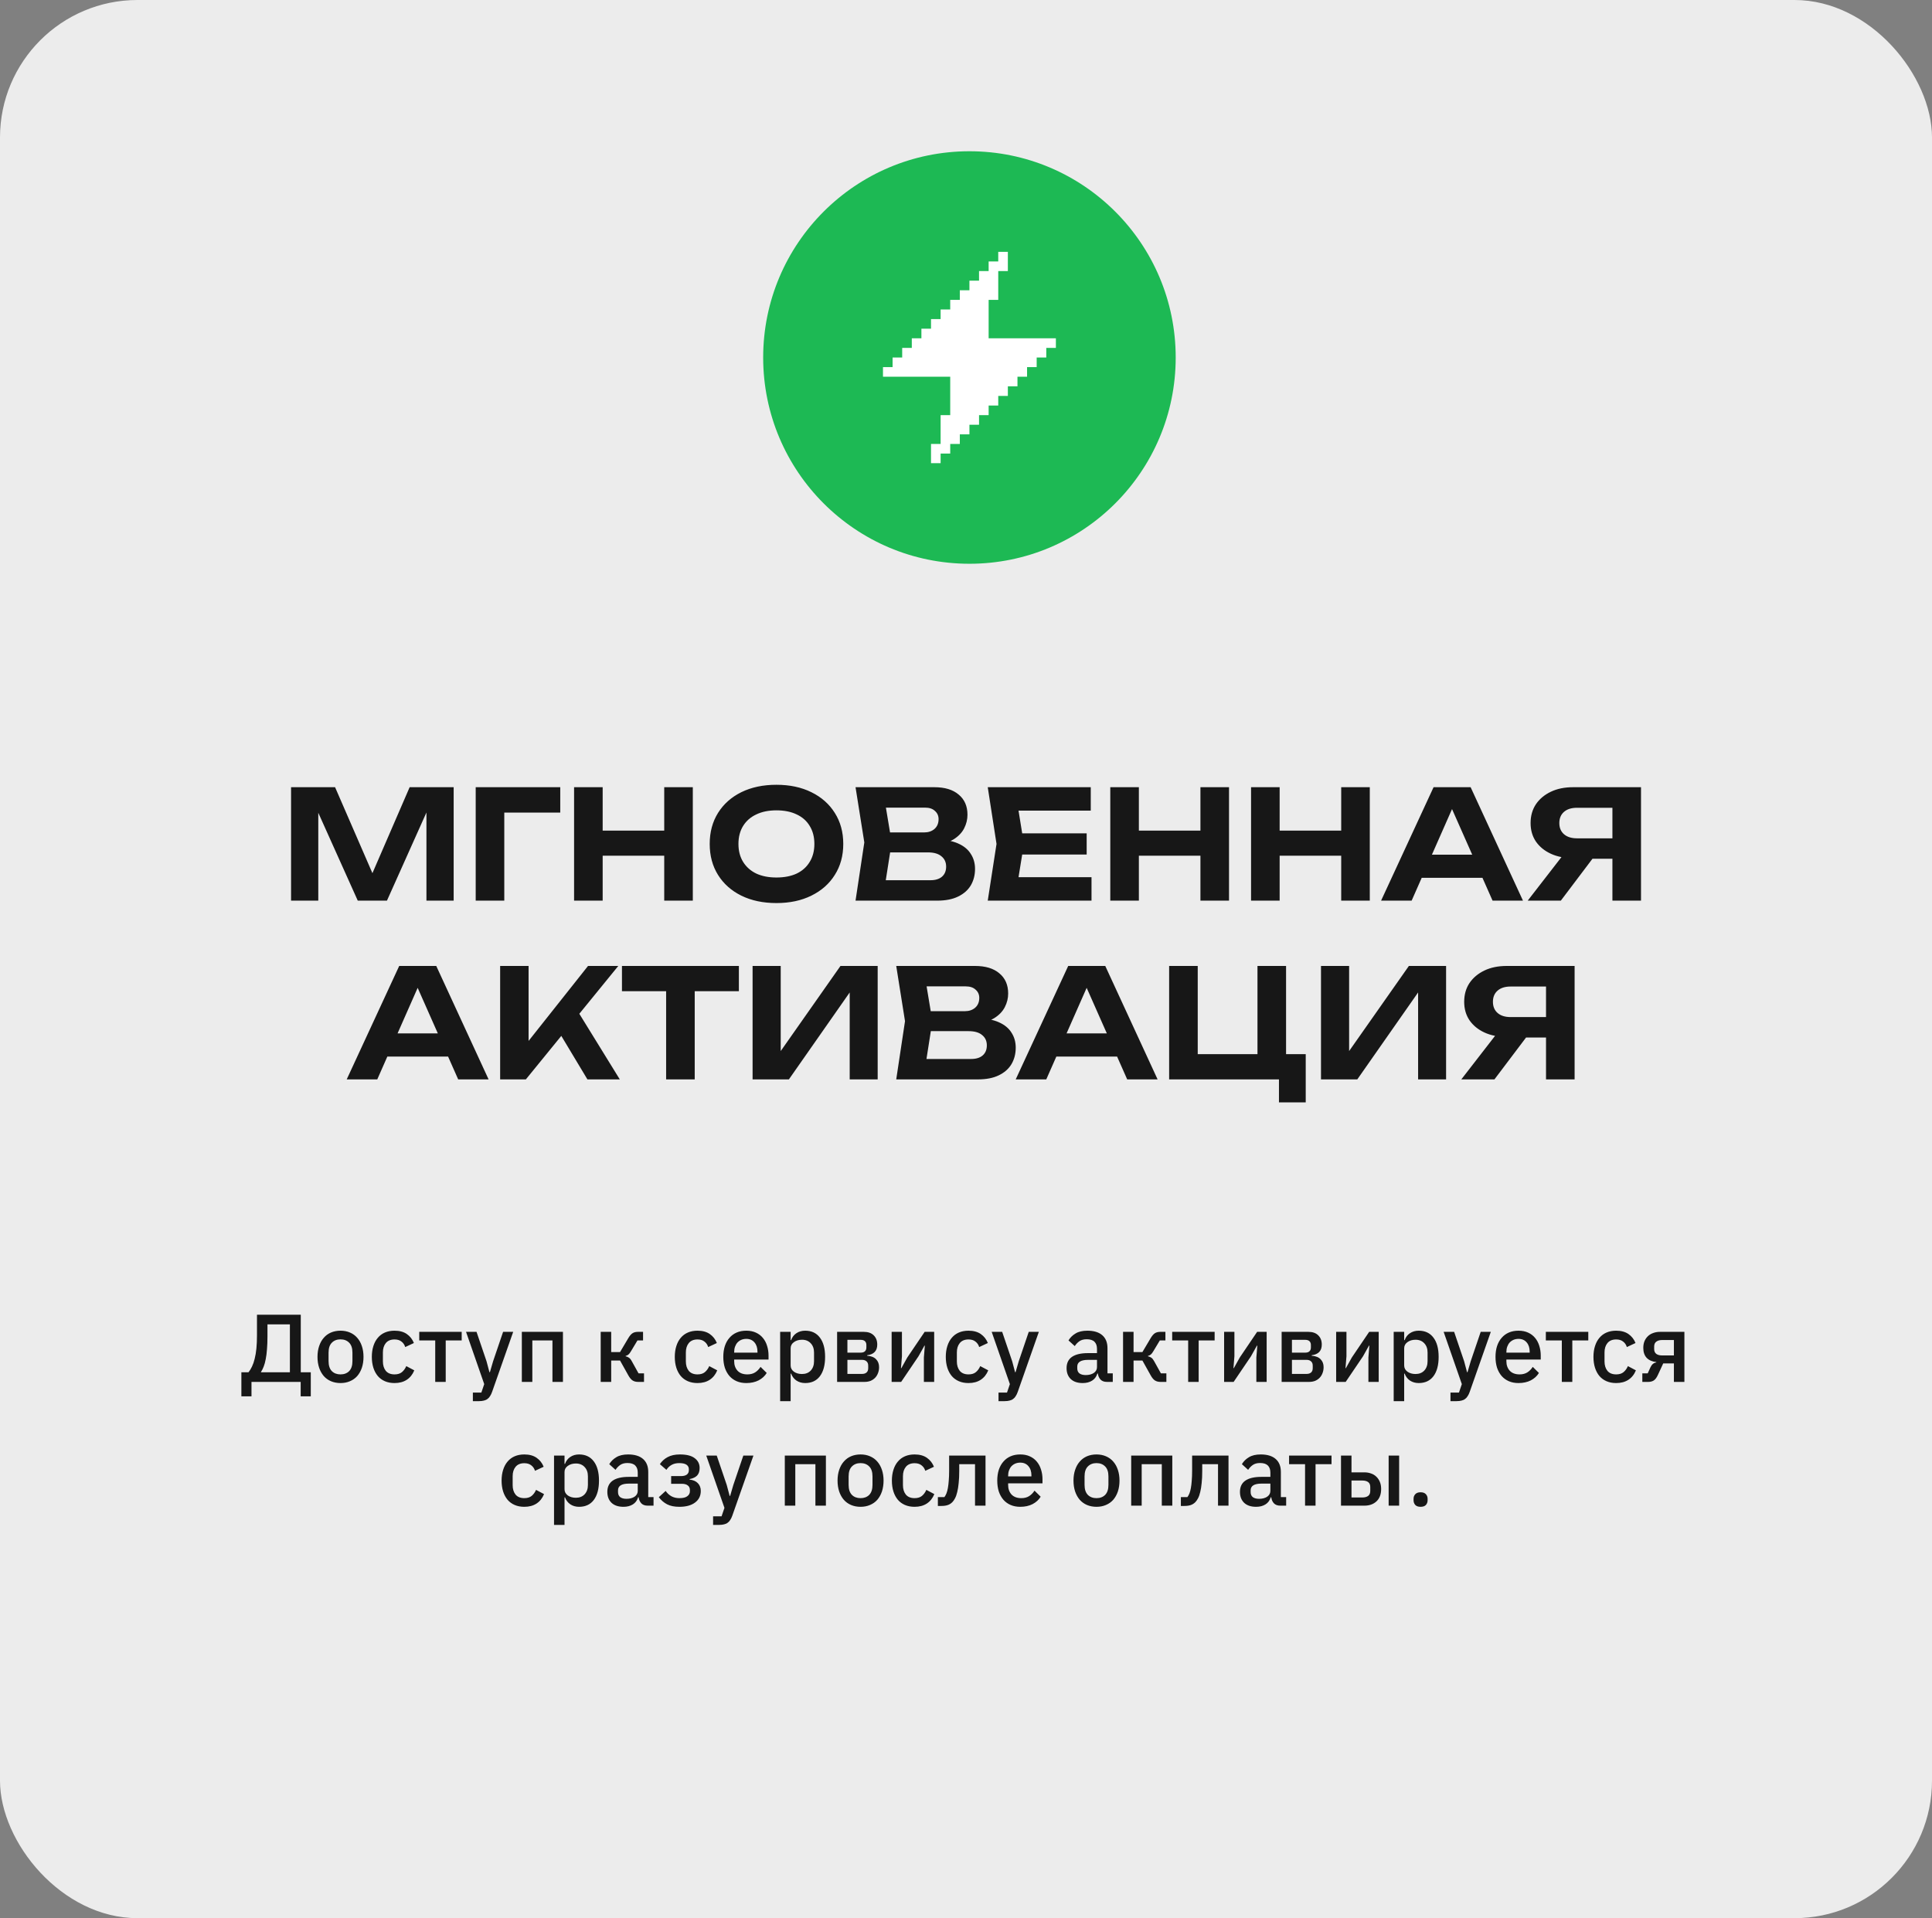 <?xml version="1.0" encoding="UTF-8"?> <svg xmlns="http://www.w3.org/2000/svg" width="281" height="279" viewBox="0 0 281 279" fill="none"><rect x="0" y="0" width="281" height="279" fill="#808080" stroke="none"/><rect width="281" height="279" rx="20" fill="#ECECEC"></rect><path d="M65.983 114.5V131H62.023V115.952L62.991 116.018L56.281 131H52.035L45.325 116.062L46.293 115.974V131H42.333V114.5H48.735L55.005 128.932H53.333L59.581 114.5H65.983ZM81.486 114.5V118.196H71.476L73.346 116.326V131H69.188V114.5H81.486ZM83.497 114.5H87.655V131H83.497V114.5ZM96.609 114.5H100.767V131H96.609V114.5ZM85.807 120.814H98.369V124.466H85.807V120.814ZM112.925 131.352C110.989 131.352 109.288 130.993 107.821 130.274C106.369 129.555 105.24 128.551 104.433 127.26C103.627 125.969 103.223 124.466 103.223 122.75C103.223 121.034 103.627 119.531 104.433 118.24C105.24 116.949 106.369 115.945 107.821 115.226C109.288 114.507 110.989 114.148 112.925 114.148C114.861 114.148 116.555 114.507 118.007 115.226C119.474 115.945 120.611 116.949 121.417 118.24C122.239 119.531 122.649 121.034 122.649 122.75C122.649 124.466 122.239 125.969 121.417 127.26C120.611 128.551 119.474 129.555 118.007 130.274C116.555 130.993 114.861 131.352 112.925 131.352ZM112.925 127.634C114.069 127.634 115.052 127.443 115.873 127.062C116.695 126.666 117.325 126.101 117.765 125.368C118.22 124.635 118.447 123.762 118.447 122.75C118.447 121.738 118.22 120.865 117.765 120.132C117.325 119.399 116.695 118.841 115.873 118.46C115.052 118.064 114.069 117.866 112.925 117.866C111.796 117.866 110.821 118.064 109.999 118.46C109.178 118.841 108.54 119.399 108.085 120.132C107.631 120.865 107.403 121.738 107.403 122.75C107.403 123.762 107.631 124.635 108.085 125.368C108.54 126.101 109.178 126.666 109.999 127.062C110.821 127.443 111.796 127.634 112.925 127.634ZM135.83 122.904L136.182 122.09C137.473 122.119 138.529 122.317 139.35 122.684C140.186 123.051 140.802 123.557 141.198 124.202C141.609 124.833 141.814 125.559 141.814 126.38C141.814 127.275 141.609 128.074 141.198 128.778C140.787 129.467 140.171 130.01 139.35 130.406C138.543 130.802 137.531 131 136.314 131H124.434L125.71 122.53L124.434 114.5H135.896C137.421 114.5 138.602 114.859 139.438 115.578C140.289 116.282 140.714 117.257 140.714 118.504C140.714 119.193 140.553 119.853 140.23 120.484C139.907 121.115 139.394 121.65 138.69 122.09C137.986 122.515 137.033 122.787 135.83 122.904ZM128.526 129.988L126.942 128.03H135.324C136.043 128.03 136.6 127.861 136.996 127.524C137.407 127.172 137.612 126.681 137.612 126.05C137.612 125.419 137.385 124.921 136.93 124.554C136.49 124.173 135.83 123.982 134.95 123.982H128.086V121.078H134.422C135.023 121.078 135.522 120.909 135.918 120.572C136.314 120.22 136.512 119.743 136.512 119.142C136.512 118.658 136.336 118.262 135.984 117.954C135.647 117.631 135.163 117.47 134.532 117.47H126.964L128.526 115.512L129.692 122.53L128.526 129.988ZM158.051 121.21V124.29H146.105V121.21H158.051ZM148.921 122.75L147.821 129.57L146.083 127.59H158.755V131H143.663L144.939 122.75L143.663 114.5H158.645V117.91H146.083L147.821 115.93L148.921 122.75ZM161.485 114.5H165.643V131H161.485V114.5ZM174.597 114.5H178.755V131H174.597V114.5ZM163.795 120.814H176.357V124.466H163.795V120.814ZM181.96 114.5H186.118V131H181.96V114.5ZM195.072 114.5H199.23V131H195.072V114.5ZM184.27 120.814H196.832V124.466H184.27V120.814ZM205.404 127.678V124.312H216.8V127.678H205.404ZM213.896 114.5L221.508 131H217.086L210.552 116.238H211.828L205.316 131H200.872L208.506 114.5H213.896ZM235.816 121.936V124.906H228.82L228.798 124.818C227.566 124.818 226.488 124.605 225.564 124.18C224.64 123.755 223.914 123.161 223.386 122.398C222.873 121.635 222.616 120.741 222.616 119.714C222.616 118.673 222.873 117.763 223.386 116.986C223.914 116.209 224.64 115.6 225.564 115.16C226.488 114.72 227.566 114.5 228.798 114.5H238.676V131H234.518V115.622L236.388 117.492H229.37C228.563 117.492 227.933 117.69 227.478 118.086C227.023 118.482 226.796 119.025 226.796 119.714C226.796 120.403 227.023 120.946 227.478 121.342C227.933 121.738 228.563 121.936 229.37 121.936H235.816ZM232.846 123.278L227.016 131H222.198L228.182 123.278H232.846ZM54.96 153.678V150.312H66.356V153.678H54.96ZM63.452 140.5L71.064 157H66.642L60.108 142.238H61.384L54.872 157H50.428L58.062 140.5H63.452ZM72.744 157V140.5H76.88V153.656L75.758 152.82L85.526 140.5H89.926L76.484 157H72.744ZM80.642 149.014L83.634 146.44L90.146 157H85.438L80.642 149.014ZM96.885 142.348H101.043V157H96.885V142.348ZM90.461 140.5H107.467V144.174H90.461V140.5ZM109.46 157V140.5H113.552V154.844L112.342 154.602L122.242 140.5H127.654V157H123.584V142.414L124.772 142.656L114.74 157H109.46ZM141.749 148.904L142.101 148.09C143.392 148.119 144.448 148.317 145.269 148.684C146.105 149.051 146.721 149.557 147.117 150.202C147.528 150.833 147.733 151.559 147.733 152.38C147.733 153.275 147.528 154.074 147.117 154.778C146.706 155.467 146.09 156.01 145.269 156.406C144.462 156.802 143.45 157 142.233 157H130.353L131.629 148.53L130.353 140.5H141.815C143.34 140.5 144.521 140.859 145.357 141.578C146.208 142.282 146.633 143.257 146.633 144.504C146.633 145.193 146.472 145.853 146.149 146.484C145.826 147.115 145.313 147.65 144.609 148.09C143.905 148.515 142.952 148.787 141.749 148.904ZM134.445 155.988L132.861 154.03H141.243C141.962 154.03 142.519 153.861 142.915 153.524C143.326 153.172 143.531 152.681 143.531 152.05C143.531 151.419 143.304 150.921 142.849 150.554C142.409 150.173 141.749 149.982 140.869 149.982H134.005V147.078H140.341C140.942 147.078 141.441 146.909 141.837 146.572C142.233 146.22 142.431 145.743 142.431 145.142C142.431 144.658 142.255 144.262 141.903 143.954C141.566 143.631 141.082 143.47 140.451 143.47H132.883L134.445 141.512L135.611 148.53L134.445 155.988ZM152.263 153.678V150.312H163.659V153.678H152.263ZM160.755 140.5L168.367 157H163.945L157.411 142.238H158.687L152.175 157H147.731L155.365 140.5H160.755ZM187.052 140.5V154.668L185.6 153.326H189.912V160.344H186.018V156.252L187.294 157H170.046V140.5H174.204V154.668L172.862 153.326H184.346L182.894 154.668V140.5H187.052ZM192.132 157V140.5H196.224V154.844L195.014 154.602L204.914 140.5H210.326V157H206.256V142.414L207.444 142.656L197.412 157H192.132ZM226.159 147.936V150.906H219.163L219.141 150.818C217.909 150.818 216.831 150.605 215.907 150.18C214.983 149.755 214.257 149.161 213.729 148.398C213.215 147.635 212.959 146.741 212.959 145.714C212.959 144.673 213.215 143.763 213.729 142.986C214.257 142.209 214.983 141.6 215.907 141.16C216.831 140.72 217.909 140.5 219.141 140.5H229.019V157H224.861V141.622L226.731 143.492H219.713C218.906 143.492 218.275 143.69 217.821 144.086C217.366 144.482 217.139 145.025 217.139 145.714C217.139 146.403 217.366 146.946 217.821 147.342C218.275 147.738 218.906 147.936 219.713 147.936H226.159ZM223.189 149.278L217.359 157H212.541L218.525 149.278H223.189Z" fill="#171717"></path><path d="M35.108 199.6H36.144C36.33 199.367 36.498 199.091 36.648 198.774C36.806 198.447 36.937 198.069 37.04 197.64C37.152 197.201 37.236 196.702 37.292 196.142C37.348 195.573 37.376 194.924 37.376 194.196V191.228H43.746V199.6H45.202V203.1H43.732V201H36.578V203.1H35.108V199.6ZM42.164 199.6V192.628H38.902V194.378C38.902 195.078 38.878 195.699 38.832 196.24C38.794 196.781 38.734 197.262 38.65 197.682C38.575 198.093 38.477 198.452 38.356 198.76C38.244 199.059 38.113 199.32 37.964 199.544V199.6H42.164ZM49.524 201.168C49.02 201.168 48.558 201.079 48.138 200.902C47.727 200.725 47.377 200.473 47.088 200.146C46.799 199.81 46.575 199.409 46.416 198.942C46.258 198.466 46.178 197.939 46.178 197.36C46.178 196.781 46.258 196.259 46.416 195.792C46.575 195.316 46.799 194.915 47.088 194.588C47.377 194.252 47.727 193.995 48.138 193.818C48.558 193.641 49.02 193.552 49.524 193.552C50.028 193.552 50.486 193.641 50.896 193.818C51.316 193.995 51.671 194.252 51.96 194.588C52.249 194.915 52.474 195.316 52.632 195.792C52.791 196.259 52.87 196.781 52.87 197.36C52.87 197.939 52.791 198.466 52.632 198.942C52.474 199.409 52.249 199.81 51.96 200.146C51.671 200.473 51.316 200.725 50.896 200.902C50.486 201.079 50.028 201.168 49.524 201.168ZM49.524 199.908C50.047 199.908 50.467 199.749 50.784 199.432C51.102 199.105 51.26 198.62 51.26 197.976V196.744C51.26 196.1 51.102 195.619 50.784 195.302C50.467 194.975 50.047 194.812 49.524 194.812C49.002 194.812 48.581 194.975 48.264 195.302C47.947 195.619 47.788 196.1 47.788 196.744V197.976C47.788 198.62 47.947 199.105 48.264 199.432C48.581 199.749 49.002 199.908 49.524 199.908ZM57.385 201.168C56.862 201.168 56.395 201.079 55.984 200.902C55.574 200.725 55.228 200.473 54.949 200.146C54.669 199.81 54.454 199.409 54.304 198.942C54.155 198.466 54.081 197.939 54.081 197.36C54.081 196.781 54.155 196.259 54.304 195.792C54.454 195.316 54.669 194.915 54.949 194.588C55.228 194.252 55.574 193.995 55.984 193.818C56.395 193.641 56.862 193.552 57.385 193.552C58.112 193.552 58.71 193.715 59.176 194.042C59.643 194.369 59.984 194.803 60.199 195.344L58.938 195.932C58.836 195.596 58.654 195.33 58.392 195.134C58.141 194.929 57.804 194.826 57.385 194.826C56.825 194.826 56.4 195.003 56.111 195.358C55.831 195.703 55.691 196.156 55.691 196.716V198.018C55.691 198.578 55.831 199.035 56.111 199.39C56.4 199.735 56.825 199.908 57.385 199.908C57.833 199.908 58.187 199.801 58.449 199.586C58.719 199.362 58.934 199.068 59.093 198.704L60.255 199.32C60.012 199.917 59.648 200.375 59.163 200.692C58.677 201.009 58.084 201.168 57.385 201.168ZM63.301 194.966H60.977V193.72H67.151V194.966H64.827V201H63.301V194.966ZM73.173 193.72H74.643L71.577 202.442C71.493 202.685 71.395 202.89 71.283 203.058C71.181 203.235 71.055 203.375 70.905 203.478C70.765 203.59 70.593 203.669 70.387 203.716C70.182 203.772 69.939 203.8 69.659 203.8H68.777V202.554H70.009L70.429 201.322L67.783 193.72H69.309L70.765 198.004L71.185 199.586H71.255L71.717 198.004L73.173 193.72ZM75.899 193.72H81.877V201H80.351V194.966H77.425V201H75.899V193.72ZM87.369 193.72H88.895V196.66H90.183L91.387 194.63C91.593 194.285 91.798 194.047 92.003 193.916C92.209 193.785 92.47 193.72 92.787 193.72H93.529V194.966H92.717L91.793 196.506C91.653 196.749 91.527 196.917 91.415 197.01C91.313 197.103 91.173 197.173 90.995 197.22V197.276C91.182 197.313 91.345 197.383 91.485 197.486C91.625 197.579 91.761 197.747 91.891 197.99L92.871 199.754H93.669V201H92.801C92.493 201 92.227 200.93 92.003 200.79C91.789 200.65 91.583 200.403 91.387 200.048L90.183 197.892H88.895V201H87.369V193.72ZM101.449 201.168C100.926 201.168 100.46 201.079 100.049 200.902C99.638 200.725 99.293 200.473 99.013 200.146C98.733 199.81 98.518 199.409 98.369 198.942C98.22 198.466 98.145 197.939 98.145 197.36C98.145 196.781 98.22 196.259 98.369 195.792C98.518 195.316 98.733 194.915 99.013 194.588C99.293 194.252 99.638 193.995 100.049 193.818C100.46 193.641 100.926 193.552 101.449 193.552C102.177 193.552 102.774 193.715 103.241 194.042C103.708 194.369 104.048 194.803 104.263 195.344L103.003 195.932C102.9 195.596 102.718 195.33 102.457 195.134C102.205 194.929 101.869 194.826 101.449 194.826C100.889 194.826 100.464 195.003 100.175 195.358C99.895 195.703 99.755 196.156 99.755 196.716V198.018C99.755 198.578 99.895 199.035 100.175 199.39C100.464 199.735 100.889 199.908 101.449 199.908C101.897 199.908 102.252 199.801 102.513 199.586C102.784 199.362 102.998 199.068 103.157 198.704L104.319 199.32C104.076 199.917 103.712 200.375 103.227 200.692C102.742 201.009 102.149 201.168 101.449 201.168ZM108.546 201.168C108.023 201.168 107.556 201.079 107.146 200.902C106.735 200.725 106.385 200.473 106.096 200.146C105.806 199.81 105.582 199.409 105.424 198.942C105.274 198.466 105.2 197.939 105.2 197.36C105.2 196.781 105.274 196.259 105.424 195.792C105.582 195.316 105.806 194.915 106.096 194.588C106.385 194.252 106.735 193.995 107.146 193.818C107.556 193.641 108.023 193.552 108.546 193.552C109.078 193.552 109.544 193.645 109.946 193.832C110.356 194.019 110.697 194.28 110.968 194.616C111.238 194.943 111.439 195.325 111.57 195.764C111.71 196.203 111.78 196.674 111.78 197.178V197.752H106.782V197.99C106.782 198.55 106.945 199.012 107.272 199.376C107.608 199.731 108.084 199.908 108.7 199.908C109.148 199.908 109.526 199.81 109.834 199.614C110.142 199.418 110.403 199.152 110.618 198.816L111.514 199.698C111.243 200.146 110.851 200.505 110.338 200.776C109.824 201.037 109.227 201.168 108.546 201.168ZM108.546 194.742C108.284 194.742 108.042 194.789 107.818 194.882C107.603 194.975 107.416 195.106 107.258 195.274C107.108 195.442 106.992 195.643 106.908 195.876C106.824 196.109 106.782 196.366 106.782 196.646V196.744H110.17V196.604C110.17 196.044 110.025 195.596 109.736 195.26C109.446 194.915 109.05 194.742 108.546 194.742ZM113.469 193.72H114.995V194.924H115.065C115.224 194.485 115.48 194.149 115.835 193.916C116.199 193.673 116.624 193.552 117.109 193.552C118.033 193.552 118.747 193.888 119.251 194.56C119.755 195.223 120.007 196.156 120.007 197.36C120.007 198.564 119.755 199.502 119.251 200.174C118.747 200.837 118.033 201.168 117.109 201.168C116.624 201.168 116.199 201.047 115.835 200.804C115.48 200.561 115.224 200.225 115.065 199.796H114.995V203.8H113.469V193.72ZM116.647 199.852C117.179 199.852 117.604 199.684 117.921 199.348C118.238 199.003 118.397 198.55 118.397 197.99V196.73C118.397 196.17 118.238 195.722 117.921 195.386C117.604 195.041 117.179 194.868 116.647 194.868C116.18 194.868 115.788 194.985 115.471 195.218C115.154 195.442 114.995 195.741 114.995 196.114V198.606C114.995 198.979 115.154 199.283 115.471 199.516C115.788 199.74 116.18 199.852 116.647 199.852ZM121.754 193.72H125.632C126.257 193.72 126.738 193.888 127.074 194.224C127.419 194.56 127.592 195.008 127.592 195.568C127.592 196.483 127.102 197.001 126.122 197.122V197.192C126.71 197.239 127.144 197.411 127.424 197.71C127.713 197.999 127.858 198.382 127.858 198.858C127.858 199.166 127.807 199.451 127.704 199.712C127.611 199.973 127.471 200.202 127.284 200.398C127.107 200.585 126.887 200.734 126.626 200.846C126.365 200.949 126.071 201 125.744 201H121.754V193.72ZM125.394 199.838C125.665 199.838 125.879 199.768 126.038 199.628C126.197 199.488 126.276 199.283 126.276 199.012V198.634C126.276 198.363 126.197 198.158 126.038 198.018C125.879 197.869 125.665 197.794 125.394 197.794H123.252V199.838H125.394ZM125.198 196.744C125.459 196.744 125.66 196.679 125.8 196.548C125.94 196.417 126.01 196.231 126.01 195.988V195.638C126.01 195.395 125.94 195.209 125.8 195.078C125.66 194.947 125.459 194.882 125.198 194.882H123.252V196.744H125.198ZM129.684 193.72H131.182V197.276L131.042 198.998H131.098L131.966 197.444L134.486 193.72H135.872V201H134.374V197.444L134.514 195.722H134.458L133.59 197.276L131.07 201H129.684V193.72ZM140.865 201.168C140.342 201.168 139.876 201.079 139.465 200.902C139.054 200.725 138.709 200.473 138.429 200.146C138.149 199.81 137.934 199.409 137.785 198.942C137.636 198.466 137.561 197.939 137.561 197.36C137.561 196.781 137.636 196.259 137.785 195.792C137.934 195.316 138.149 194.915 138.429 194.588C138.709 194.252 139.054 193.995 139.465 193.818C139.876 193.641 140.342 193.552 140.865 193.552C141.593 193.552 142.19 193.715 142.657 194.042C143.124 194.369 143.464 194.803 143.679 195.344L142.419 195.932C142.316 195.596 142.134 195.33 141.873 195.134C141.621 194.929 141.285 194.826 140.865 194.826C140.305 194.826 139.88 195.003 139.591 195.358C139.311 195.703 139.171 196.156 139.171 196.716V198.018C139.171 198.578 139.311 199.035 139.591 199.39C139.88 199.735 140.305 199.908 140.865 199.908C141.313 199.908 141.668 199.801 141.929 199.586C142.2 199.362 142.414 199.068 142.573 198.704L143.735 199.32C143.492 199.917 143.128 200.375 142.643 200.692C142.158 201.009 141.565 201.168 140.865 201.168ZM149.626 193.72H151.096L148.03 202.442C147.946 202.685 147.848 202.89 147.736 203.058C147.634 203.235 147.508 203.375 147.358 203.478C147.218 203.59 147.046 203.669 146.84 203.716C146.635 203.772 146.392 203.8 146.112 203.8H145.23V202.554H146.462L146.882 201.322L144.236 193.72H145.762L147.218 198.004L147.638 199.586H147.708L148.17 198.004L149.626 193.72ZM160.994 201C160.593 201 160.285 200.888 160.07 200.664C159.856 200.431 159.725 200.137 159.678 199.782H159.608C159.468 200.239 159.212 200.585 158.838 200.818C158.465 201.051 158.012 201.168 157.48 201.168C156.724 201.168 156.141 200.972 155.73 200.58C155.329 200.188 155.128 199.661 155.128 198.998C155.128 198.27 155.39 197.724 155.912 197.36C156.444 196.996 157.219 196.814 158.236 196.814H159.552V196.198C159.552 195.75 159.431 195.405 159.188 195.162C158.946 194.919 158.568 194.798 158.054 194.798C157.625 194.798 157.275 194.891 157.004 195.078C156.734 195.265 156.505 195.503 156.318 195.792L155.408 194.966C155.651 194.555 155.992 194.219 156.43 193.958C156.869 193.687 157.443 193.552 158.152 193.552C159.095 193.552 159.818 193.771 160.322 194.21C160.826 194.649 161.078 195.279 161.078 196.1V199.754H161.848V201H160.994ZM157.914 200.006C158.39 200.006 158.782 199.903 159.09 199.698C159.398 199.483 159.552 199.199 159.552 198.844V197.794H158.264C157.21 197.794 156.682 198.121 156.682 198.774V199.026C156.682 199.353 156.79 199.6 157.004 199.768C157.228 199.927 157.532 200.006 157.914 200.006ZM163.344 193.72H164.87V196.66H166.158L167.362 194.63C167.567 194.285 167.773 194.047 167.978 193.916C168.183 193.785 168.445 193.72 168.762 193.72H169.504V194.966H168.692L167.768 196.506C167.628 196.749 167.502 196.917 167.39 197.01C167.287 197.103 167.147 197.173 166.97 197.22V197.276C167.157 197.313 167.32 197.383 167.46 197.486C167.6 197.579 167.735 197.747 167.866 197.99L168.846 199.754H169.644V201H168.776C168.468 201 168.202 200.93 167.978 200.79C167.763 200.65 167.558 200.403 167.362 200.048L166.158 197.892H164.87V201H163.344V193.72ZM172.813 194.966H170.489V193.72H176.663V194.966H174.339V201H172.813V194.966ZM178.041 193.72H179.539V197.276L179.399 198.998H179.455L180.323 197.444L182.843 193.72H184.229V201H182.731V197.444L182.871 195.722H182.815L181.947 197.276L179.427 201H178.041V193.72ZM186.408 193.72H190.286C190.912 193.72 191.392 193.888 191.728 194.224C192.074 194.56 192.246 195.008 192.246 195.568C192.246 196.483 191.756 197.001 190.776 197.122V197.192C191.364 197.239 191.798 197.411 192.078 197.71C192.368 197.999 192.512 198.382 192.512 198.858C192.512 199.166 192.461 199.451 192.358 199.712C192.265 199.973 192.125 200.202 191.938 200.398C191.761 200.585 191.542 200.734 191.28 200.846C191.019 200.949 190.725 201 190.398 201H186.408V193.72ZM190.048 199.838C190.319 199.838 190.534 199.768 190.692 199.628C190.851 199.488 190.93 199.283 190.93 199.012V198.634C190.93 198.363 190.851 198.158 190.692 198.018C190.534 197.869 190.319 197.794 190.048 197.794H187.906V199.838H190.048ZM189.852 196.744C190.114 196.744 190.314 196.679 190.454 196.548C190.594 196.417 190.664 196.231 190.664 195.988V195.638C190.664 195.395 190.594 195.209 190.454 195.078C190.314 194.947 190.114 194.882 189.852 194.882H187.906V196.744H189.852ZM194.338 193.72H195.836V197.276L195.696 198.998H195.752L196.62 197.444L199.14 193.72H200.526V201H199.028V197.444L199.168 195.722H199.112L198.244 197.276L195.724 201H194.338V193.72ZM202.705 193.72H204.231V194.924H204.301C204.46 194.485 204.717 194.149 205.071 193.916C205.435 193.673 205.86 193.552 206.345 193.552C207.269 193.552 207.983 193.888 208.487 194.56C208.991 195.223 209.243 196.156 209.243 197.36C209.243 198.564 208.991 199.502 208.487 200.174C207.983 200.837 207.269 201.168 206.345 201.168C205.86 201.168 205.435 201.047 205.071 200.804C204.717 200.561 204.46 200.225 204.301 199.796H204.231V203.8H202.705V193.72ZM205.883 199.852C206.415 199.852 206.84 199.684 207.157 199.348C207.475 199.003 207.633 198.55 207.633 197.99V196.73C207.633 196.17 207.475 195.722 207.157 195.386C206.84 195.041 206.415 194.868 205.883 194.868C205.417 194.868 205.025 194.985 204.707 195.218C204.39 195.442 204.231 195.741 204.231 196.114V198.606C204.231 198.979 204.39 199.283 204.707 199.516C205.025 199.74 205.417 199.852 205.883 199.852ZM215.361 193.72H216.831L213.765 202.442C213.681 202.685 213.583 202.89 213.471 203.058C213.368 203.235 213.242 203.375 213.093 203.478C212.953 203.59 212.78 203.669 212.575 203.716C212.369 203.772 212.127 203.8 211.847 203.8H210.965V202.554H212.197L212.617 201.322L209.971 193.72H211.497L212.953 198.004L213.373 199.586H213.443L213.905 198.004L215.361 193.72ZM220.86 201.168C220.337 201.168 219.871 201.079 219.46 200.902C219.049 200.725 218.699 200.473 218.41 200.146C218.121 199.81 217.897 199.409 217.738 198.942C217.589 198.466 217.514 197.939 217.514 197.36C217.514 196.781 217.589 196.259 217.738 195.792C217.897 195.316 218.121 194.915 218.41 194.588C218.699 194.252 219.049 193.995 219.46 193.818C219.871 193.641 220.337 193.552 220.86 193.552C221.392 193.552 221.859 193.645 222.26 193.832C222.671 194.019 223.011 194.28 223.282 194.616C223.553 194.943 223.753 195.325 223.884 195.764C224.024 196.203 224.094 196.674 224.094 197.178V197.752H219.096V197.99C219.096 198.55 219.259 199.012 219.586 199.376C219.922 199.731 220.398 199.908 221.014 199.908C221.462 199.908 221.84 199.81 222.148 199.614C222.456 199.418 222.717 199.152 222.932 198.816L223.828 199.698C223.557 200.146 223.165 200.505 222.652 200.776C222.139 201.037 221.541 201.168 220.86 201.168ZM220.86 194.742C220.599 194.742 220.356 194.789 220.132 194.882C219.917 194.975 219.731 195.106 219.572 195.274C219.423 195.442 219.306 195.643 219.222 195.876C219.138 196.109 219.096 196.366 219.096 196.646V196.744H222.484V196.604C222.484 196.044 222.339 195.596 222.05 195.26C221.761 194.915 221.364 194.742 220.86 194.742ZM227.159 194.966H224.835V193.72H231.009V194.966H228.685V201H227.159V194.966ZM235.064 201.168C234.542 201.168 234.075 201.079 233.664 200.902C233.254 200.725 232.908 200.473 232.628 200.146C232.348 199.81 232.134 199.409 231.984 198.942C231.835 198.466 231.76 197.939 231.76 197.36C231.76 196.781 231.835 196.259 231.984 195.792C232.134 195.316 232.348 194.915 232.628 194.588C232.908 194.252 233.254 193.995 233.664 193.818C234.075 193.641 234.542 193.552 235.064 193.552C235.792 193.552 236.39 193.715 236.856 194.042C237.323 194.369 237.664 194.803 237.878 195.344L236.618 195.932C236.516 195.596 236.334 195.33 236.072 195.134C235.82 194.929 235.484 194.826 235.064 194.826C234.504 194.826 234.08 195.003 233.79 195.358C233.51 195.703 233.37 196.156 233.37 196.716V198.018C233.37 198.578 233.51 199.035 233.79 199.39C234.08 199.735 234.504 199.908 235.064 199.908C235.512 199.908 235.867 199.801 236.128 199.586C236.399 199.362 236.614 199.068 236.772 198.704L237.934 199.32C237.692 199.917 237.328 200.375 236.842 200.692C236.357 201.009 235.764 201.168 235.064 201.168ZM238.869 199.754H239.653L240.059 198.858C240.255 198.447 240.535 198.219 240.899 198.172V198.116C240.302 198.051 239.835 197.845 239.499 197.5C239.172 197.145 239.009 196.665 239.009 196.058C239.009 195.694 239.065 195.372 239.177 195.092C239.298 194.803 239.466 194.555 239.681 194.35C239.896 194.145 240.152 193.991 240.451 193.888C240.75 193.776 241.081 193.72 241.445 193.72H244.987V201H243.461V198.312H241.907L241.137 199.978C240.96 200.37 240.759 200.641 240.535 200.79C240.311 200.93 240.045 201 239.737 201H238.869V199.754ZM243.461 197.15V194.91H241.739C241.384 194.91 241.104 194.989 240.899 195.148C240.694 195.297 240.591 195.535 240.591 195.862V196.226C240.591 196.534 240.694 196.767 240.899 196.926C241.104 197.075 241.384 197.15 241.739 197.15H243.461ZM76.258 219.168C75.736 219.168 75.269 219.079 74.859 218.902C74.448 218.725 74.103 218.473 73.823 218.146C73.543 217.81 73.328 217.409 73.178 216.942C73.029 216.466 72.954 215.939 72.954 215.36C72.954 214.781 73.029 214.259 73.178 213.792C73.328 213.316 73.543 212.915 73.823 212.588C74.103 212.252 74.448 211.995 74.859 211.818C75.269 211.641 75.736 211.552 76.258 211.552C76.987 211.552 77.584 211.715 78.05 212.042C78.517 212.369 78.858 212.803 79.073 213.344L77.812 213.932C77.71 213.596 77.528 213.33 77.266 213.134C77.014 212.929 76.678 212.826 76.258 212.826C75.698 212.826 75.274 213.003 74.984 213.358C74.704 213.703 74.564 214.156 74.564 214.716V216.018C74.564 216.578 74.704 217.035 74.984 217.39C75.274 217.735 75.698 217.908 76.258 217.908C76.707 217.908 77.061 217.801 77.323 217.586C77.593 217.362 77.808 217.068 77.966 216.704L79.129 217.32C78.886 217.917 78.522 218.375 78.037 218.692C77.551 219.009 76.959 219.168 76.258 219.168ZM80.581 211.72H82.107V212.924H82.177C82.336 212.485 82.593 212.149 82.947 211.916C83.311 211.673 83.736 211.552 84.221 211.552C85.145 211.552 85.859 211.888 86.363 212.56C86.867 213.223 87.119 214.156 87.119 215.36C87.119 216.564 86.867 217.502 86.363 218.174C85.859 218.837 85.145 219.168 84.221 219.168C83.736 219.168 83.311 219.047 82.947 218.804C82.593 218.561 82.336 218.225 82.177 217.796H82.107V221.8H80.581V211.72ZM83.759 217.852C84.291 217.852 84.716 217.684 85.033 217.348C85.351 217.003 85.509 216.55 85.509 215.99V214.73C85.509 214.17 85.351 213.722 85.033 213.386C84.716 213.041 84.291 212.868 83.759 212.868C83.293 212.868 82.901 212.985 82.583 213.218C82.266 213.442 82.107 213.741 82.107 214.114V216.606C82.107 216.979 82.266 217.283 82.583 217.516C82.901 217.74 83.293 217.852 83.759 217.852ZM94.2 219C93.799 219 93.491 218.888 93.276 218.664C93.062 218.431 92.931 218.137 92.884 217.782H92.814C92.674 218.239 92.418 218.585 92.044 218.818C91.671 219.051 91.218 219.168 90.686 219.168C89.93 219.168 89.347 218.972 88.936 218.58C88.535 218.188 88.334 217.661 88.334 216.998C88.334 216.27 88.596 215.724 89.118 215.36C89.65 214.996 90.425 214.814 91.442 214.814H92.758V214.198C92.758 213.75 92.637 213.405 92.394 213.162C92.152 212.919 91.774 212.798 91.26 212.798C90.831 212.798 90.481 212.891 90.21 213.078C89.94 213.265 89.711 213.503 89.524 213.792L88.614 212.966C88.857 212.555 89.198 212.219 89.636 211.958C90.075 211.687 90.649 211.552 91.358 211.552C92.301 211.552 93.024 211.771 93.528 212.21C94.032 212.649 94.284 213.279 94.284 214.1V217.754H95.054V219H94.2ZM91.12 218.006C91.596 218.006 91.988 217.903 92.296 217.698C92.604 217.483 92.758 217.199 92.758 216.844V215.794H91.47C90.416 215.794 89.888 216.121 89.888 216.774V217.026C89.888 217.353 89.996 217.6 90.21 217.768C90.434 217.927 90.738 218.006 91.12 218.006ZM98.818 219.168C98.09 219.168 97.493 219.047 97.026 218.804C96.559 218.561 96.158 218.216 95.822 217.768L96.816 216.858C97.04 217.185 97.315 217.441 97.642 217.628C97.978 217.815 98.37 217.908 98.818 217.908C99.341 217.908 99.723 217.815 99.966 217.628C100.218 217.441 100.344 217.199 100.344 216.9V216.732C100.344 216.433 100.241 216.209 100.036 216.06C99.84 215.901 99.555 215.822 99.182 215.822H97.614V214.702H99.028C99.401 214.702 99.686 214.632 99.882 214.492C100.087 214.343 100.19 214.128 100.19 213.848V213.694C100.19 213.423 100.078 213.209 99.854 213.05C99.63 212.891 99.275 212.812 98.79 212.812C98.351 212.812 97.978 212.901 97.67 213.078C97.362 213.255 97.115 213.493 96.928 213.792L95.976 212.966C96.256 212.537 96.629 212.196 97.096 211.944C97.572 211.683 98.169 211.552 98.888 211.552C99.859 211.552 100.577 211.734 101.044 212.098C101.52 212.453 101.758 212.929 101.758 213.526C101.758 213.993 101.637 214.357 101.394 214.618C101.151 214.87 100.787 215.043 100.302 215.136V215.206C100.834 215.271 101.235 215.449 101.506 215.738C101.786 216.027 101.926 216.401 101.926 216.858C101.926 217.577 101.646 218.141 101.086 218.552C100.535 218.963 99.779 219.168 98.818 219.168ZM108.112 211.72H109.582L106.516 220.442C106.432 220.685 106.334 220.89 106.222 221.058C106.119 221.235 105.993 221.375 105.844 221.478C105.704 221.59 105.531 221.669 105.326 221.716C105.12 221.772 104.878 221.8 104.598 221.8H103.716V220.554H104.948L105.368 219.322L102.722 211.72H104.248L105.704 216.004L106.124 217.586H106.194L106.656 216.004L108.112 211.72ZM114.146 211.72H120.124V219H118.598V212.966H115.672V219H114.146V211.72ZM125.164 219.168C124.66 219.168 124.198 219.079 123.778 218.902C123.367 218.725 123.017 218.473 122.728 218.146C122.438 217.81 122.214 217.409 122.056 216.942C121.897 216.466 121.818 215.939 121.818 215.36C121.818 214.781 121.897 214.259 122.056 213.792C122.214 213.316 122.438 212.915 122.728 212.588C123.017 212.252 123.367 211.995 123.778 211.818C124.198 211.641 124.66 211.552 125.164 211.552C125.668 211.552 126.125 211.641 126.536 211.818C126.956 211.995 127.31 212.252 127.6 212.588C127.889 212.915 128.113 213.316 128.272 213.792C128.43 214.259 128.51 214.781 128.51 215.36C128.51 215.939 128.43 216.466 128.272 216.942C128.113 217.409 127.889 217.81 127.6 218.146C127.31 218.473 126.956 218.725 126.536 218.902C126.125 219.079 125.668 219.168 125.164 219.168ZM125.164 217.908C125.686 217.908 126.106 217.749 126.424 217.432C126.741 217.105 126.9 216.62 126.9 215.976V214.744C126.9 214.1 126.741 213.619 126.424 213.302C126.106 212.975 125.686 212.812 125.164 212.812C124.641 212.812 124.221 212.975 123.904 213.302C123.586 213.619 123.428 214.1 123.428 214.744V215.976C123.428 216.62 123.586 217.105 123.904 217.432C124.221 217.749 124.641 217.908 125.164 217.908ZM133.024 219.168C132.501 219.168 132.035 219.079 131.624 218.902C131.213 218.725 130.868 218.473 130.588 218.146C130.308 217.81 130.093 217.409 129.944 216.942C129.795 216.466 129.72 215.939 129.72 215.36C129.72 214.781 129.795 214.259 129.944 213.792C130.093 213.316 130.308 212.915 130.588 212.588C130.868 212.252 131.213 211.995 131.624 211.818C132.035 211.641 132.501 211.552 133.024 211.552C133.752 211.552 134.349 211.715 134.816 212.042C135.283 212.369 135.623 212.803 135.838 213.344L134.578 213.932C134.475 213.596 134.293 213.33 134.032 213.134C133.78 212.929 133.444 212.826 133.024 212.826C132.464 212.826 132.039 213.003 131.75 213.358C131.47 213.703 131.33 214.156 131.33 214.716V216.018C131.33 216.578 131.47 217.035 131.75 217.39C132.039 217.735 132.464 217.908 133.024 217.908C133.472 217.908 133.827 217.801 134.088 217.586C134.359 217.362 134.573 217.068 134.732 216.704L135.894 217.32C135.651 217.917 135.287 218.375 134.802 218.692C134.317 219.009 133.724 219.168 133.024 219.168ZM136.409 217.754H137.361C137.473 217.605 137.571 217.427 137.655 217.222C137.739 217.007 137.809 216.746 137.865 216.438C137.921 216.13 137.963 215.771 137.991 215.36C138.028 214.94 138.047 214.45 138.047 213.89V211.72H143.339V219H141.813V212.966H139.517V213.96C139.517 214.632 139.489 215.22 139.433 215.724C139.386 216.228 139.316 216.662 139.223 217.026C139.139 217.39 139.032 217.693 138.901 217.936C138.78 218.169 138.649 218.356 138.509 218.496C138.313 218.692 138.089 218.832 137.837 218.916C137.585 219 137.282 219.042 136.927 219.042H136.409V217.754ZM148.392 219.168C147.87 219.168 147.403 219.079 146.992 218.902C146.582 218.725 146.232 218.473 145.942 218.146C145.653 217.81 145.429 217.409 145.27 216.942C145.121 216.466 145.046 215.939 145.046 215.36C145.046 214.781 145.121 214.259 145.27 213.792C145.429 213.316 145.653 212.915 145.942 212.588C146.232 212.252 146.582 211.995 146.992 211.818C147.403 211.641 147.87 211.552 148.392 211.552C148.924 211.552 149.391 211.645 149.792 211.832C150.203 212.019 150.544 212.28 150.814 212.616C151.085 212.943 151.286 213.325 151.416 213.764C151.556 214.203 151.626 214.674 151.626 215.178V215.752H146.628V215.99C146.628 216.55 146.792 217.012 147.118 217.376C147.454 217.731 147.93 217.908 148.546 217.908C148.994 217.908 149.372 217.81 149.68 217.614C149.988 217.418 150.25 217.152 150.464 216.816L151.36 217.698C151.09 218.146 150.698 218.505 150.184 218.776C149.671 219.037 149.074 219.168 148.392 219.168ZM148.392 212.742C148.131 212.742 147.888 212.789 147.664 212.882C147.45 212.975 147.263 213.106 147.104 213.274C146.955 213.442 146.838 213.643 146.754 213.876C146.67 214.109 146.628 214.366 146.628 214.646V214.744H150.016V214.604C150.016 214.044 149.872 213.596 149.582 213.26C149.293 212.915 148.896 212.742 148.392 212.742ZM159.48 219.168C158.976 219.168 158.514 219.079 158.094 218.902C157.684 218.725 157.334 218.473 157.044 218.146C156.755 217.81 156.531 217.409 156.372 216.942C156.214 216.466 156.134 215.939 156.134 215.36C156.134 214.781 156.214 214.259 156.372 213.792C156.531 213.316 156.755 212.915 157.044 212.588C157.334 212.252 157.684 211.995 158.094 211.818C158.514 211.641 158.976 211.552 159.48 211.552C159.984 211.552 160.442 211.641 160.852 211.818C161.272 211.995 161.627 212.252 161.916 212.588C162.206 212.915 162.43 213.316 162.588 213.792C162.747 214.259 162.826 214.781 162.826 215.36C162.826 215.939 162.747 216.466 162.588 216.942C162.43 217.409 162.206 217.81 161.916 218.146C161.627 218.473 161.272 218.725 160.852 218.902C160.442 219.079 159.984 219.168 159.48 219.168ZM159.48 217.908C160.003 217.908 160.423 217.749 160.74 217.432C161.058 217.105 161.216 216.62 161.216 215.976V214.744C161.216 214.1 161.058 213.619 160.74 213.302C160.423 212.975 160.003 212.812 159.48 212.812C158.958 212.812 158.538 212.975 158.22 213.302C157.903 213.619 157.744 214.1 157.744 214.744V215.976C157.744 216.62 157.903 217.105 158.22 217.432C158.538 217.749 158.958 217.908 159.48 217.908ZM164.527 211.72H170.505V219H168.979V212.966H166.053V219H164.527V211.72ZM171.751 217.754H172.703C172.815 217.605 172.913 217.427 172.997 217.222C173.081 217.007 173.151 216.746 173.207 216.438C173.263 216.13 173.305 215.771 173.333 215.36C173.37 214.94 173.389 214.45 173.389 213.89V211.72H178.681V219H177.155V212.966H174.859V213.96C174.859 214.632 174.831 215.22 174.775 215.724C174.728 216.228 174.658 216.662 174.565 217.026C174.481 217.39 174.373 217.693 174.243 217.936C174.121 218.169 173.991 218.356 173.851 218.496C173.655 218.692 173.431 218.832 173.179 218.916C172.927 219 172.623 219.042 172.269 219.042H171.751V217.754ZM186.212 219C185.811 219 185.503 218.888 185.288 218.664C185.073 218.431 184.943 218.137 184.896 217.782H184.826C184.686 218.239 184.429 218.585 184.056 218.818C183.683 219.051 183.23 219.168 182.698 219.168C181.942 219.168 181.359 218.972 180.948 218.58C180.547 218.188 180.346 217.661 180.346 216.998C180.346 216.27 180.607 215.724 181.13 215.36C181.662 214.996 182.437 214.814 183.454 214.814H184.77V214.198C184.77 213.75 184.649 213.405 184.406 213.162C184.163 212.919 183.785 212.798 183.272 212.798C182.843 212.798 182.493 212.891 182.222 213.078C181.951 213.265 181.723 213.503 181.536 213.792L180.626 212.966C180.869 212.555 181.209 212.219 181.648 211.958C182.087 211.687 182.661 211.552 183.37 211.552C184.313 211.552 185.036 211.771 185.54 212.21C186.044 212.649 186.296 213.279 186.296 214.1V217.754H187.066V219H186.212ZM183.132 218.006C183.608 218.006 184 217.903 184.308 217.698C184.616 217.483 184.77 217.199 184.77 216.844V215.794H183.482C182.427 215.794 181.9 216.121 181.9 216.774V217.026C181.9 217.353 182.007 217.6 182.222 217.768C182.446 217.927 182.749 218.006 183.132 218.006ZM189.814 212.966H187.49V211.72H193.664V212.966H191.34V219H189.814V212.966ZM195.042 211.72H196.568V214.156H198.43C198.794 214.156 199.126 214.212 199.424 214.324C199.723 214.427 199.98 214.585 200.194 214.8C200.409 215.005 200.577 215.257 200.698 215.556C200.82 215.855 200.88 216.195 200.88 216.578C200.88 217.353 200.656 217.95 200.208 218.37C199.76 218.79 199.172 219 198.444 219H195.042V211.72ZM198.15 217.81C198.505 217.81 198.785 217.735 198.99 217.586C199.196 217.427 199.298 217.185 199.298 216.858V216.284C199.298 215.957 199.196 215.719 198.99 215.57C198.785 215.421 198.505 215.346 198.15 215.346H196.568V217.81H198.15ZM201.972 211.72H203.498V219H201.972V211.72ZM206.617 219.168C206.272 219.168 206.015 219.079 205.847 218.902C205.679 218.715 205.595 218.487 205.595 218.216V218.006C205.595 217.735 205.679 217.511 205.847 217.334C206.015 217.147 206.272 217.054 206.617 217.054C206.962 217.054 207.219 217.147 207.387 217.334C207.555 217.511 207.639 217.735 207.639 218.006V218.216C207.639 218.487 207.555 218.715 207.387 218.902C207.219 219.079 206.962 219.168 206.617 219.168Z" fill="#171717"></path><circle cx="141" cy="52" r="30" fill="#1DB954"></circle><path d="M153.573 49.206V50.603H152.176V52H150.779V53.397H149.382V54.794H147.985V56.191H146.588V57.588H145.19V58.985H143.793V60.382H142.396V61.779H140.999V63.177H139.602V64.574H138.205V65.971H136.808V67.368H135.411V64.574H136.808V60.382H138.205V54.794H128.426V53.397H129.823V52H131.22V50.603H132.617V49.206H134.014V47.809H135.411V46.412H136.808V45.015H138.205V43.618H139.602V42.221H140.999V40.824H142.396V39.427H143.793V38.029H145.19V36.632H146.588V39.427H145.19V43.618H143.793V49.206H153.573Z" fill="white"></path></svg> 